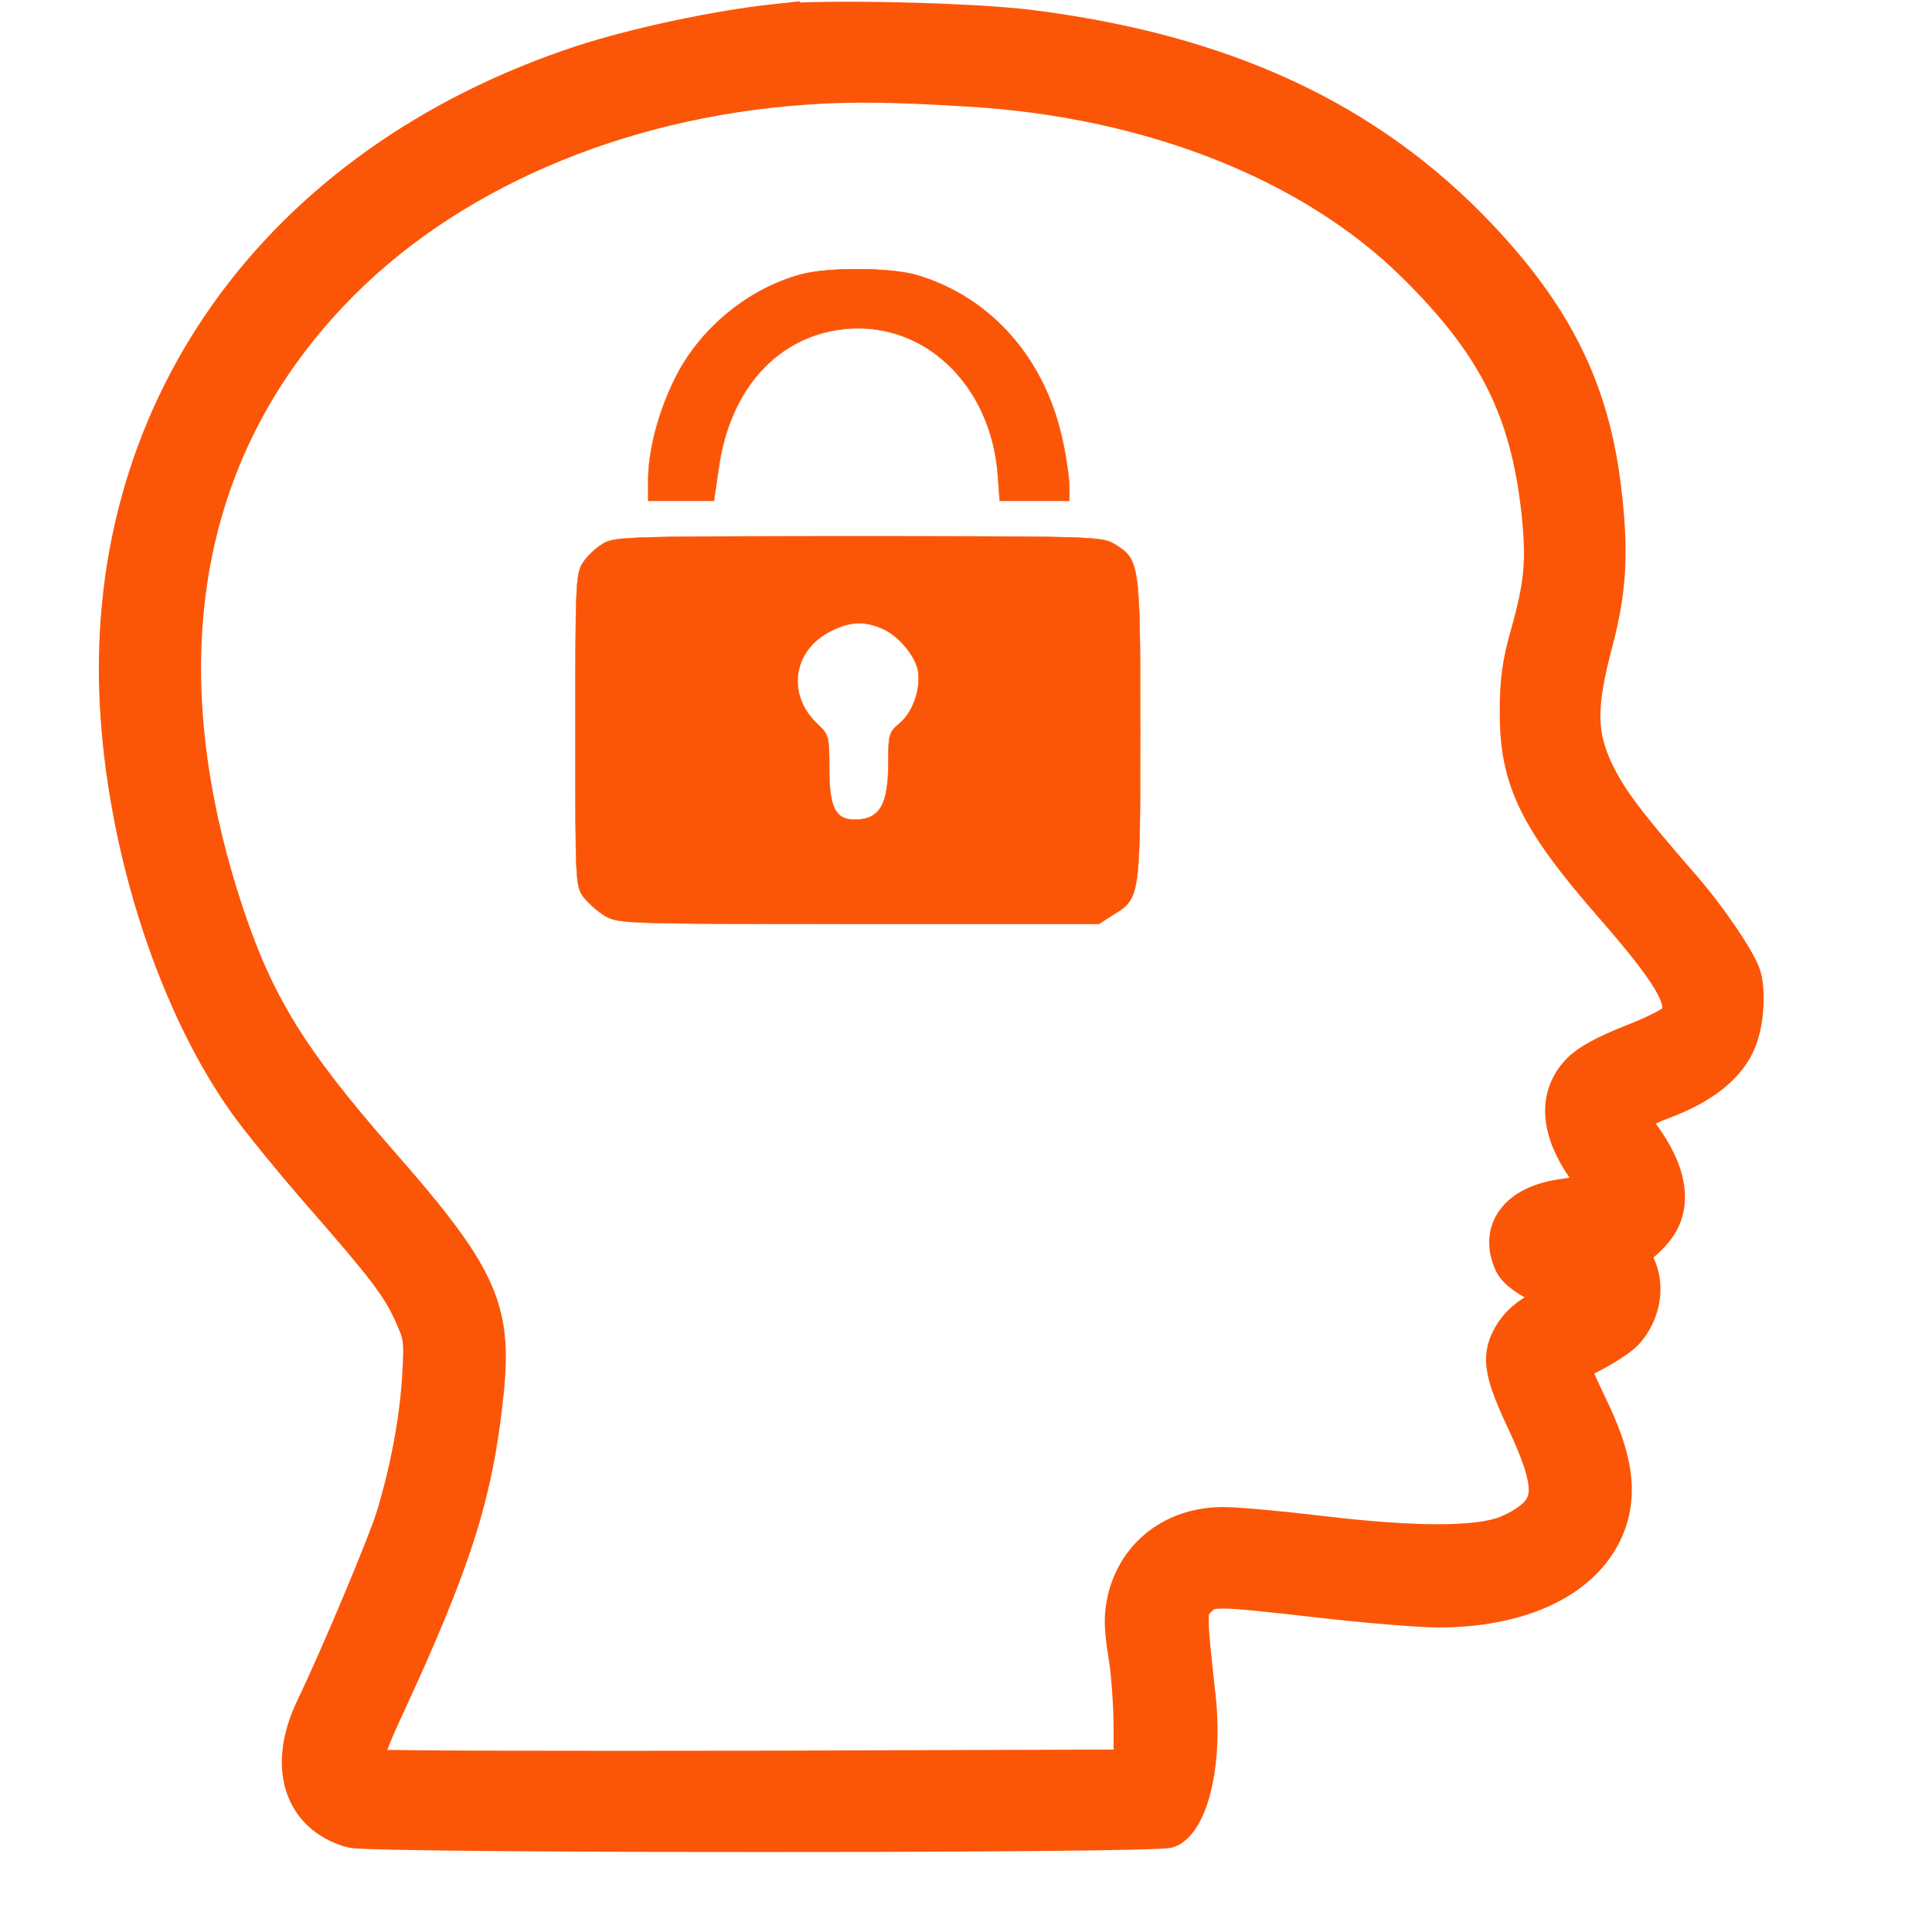 <svg xmlns:dc="http://purl.org/dc/elements/1.1/" xmlns:cc="http://creativecommons.org/ns#" xmlns:rdf="http://www.w3.org/1999/02/22-rdf-syntax-ns#" xmlns:svg="http://www.w3.org/2000/svg" xmlns="http://www.w3.org/2000/svg" id="svg9651" viewBox="0 0 35.293 35.293" height="100.042pt" width="100.042pt"><defs id="defs9645"></defs><g transform="translate(-67.157,-305.413)" id="layer1"><g id="g9451" transform="matrix(0.125,0,0,0.125,-110.578,100.058)"><path d="m 1535.306,1646.436 c -8.513,0.92 -20.189,3.394 -28.184,5.982 -44.75,14.725 -70.633,51.307 -67.527,95.194 1.438,20.534 8.685,42.277 18.636,56.196 2.071,2.876 7.017,8.915 11.044,13.517 9.146,10.469 11.274,13.229 13.172,17.428 1.438,3.221 1.553,3.681 1.208,9.491 -0.403,6.385 -1.783,13.69 -3.854,20.477 -1.323,4.199 -8.168,20.477 -11.734,27.897 -3.969,8.283 -1.841,15.242 5.292,17.256 2.933,0.805 117.684,0.805 119.237,0 3.163,-1.726 4.947,-10.353 3.911,-19.154 -1.381,-12.482 -1.381,-12.827 0.23,-14.437 1.898,-1.841 2.186,-1.841 18.003,-0.057 6.902,0.805 14.782,1.438 17.486,1.438 12.884,-0.057 22.145,-5.004 24.561,-13.172 1.265,-4.372 0.403,-9.088 -2.991,-16.048 -1.438,-2.991 -2.588,-5.637 -2.588,-5.925 0,-0.288 1.496,-1.265 3.336,-2.186 1.783,-0.92 3.854,-2.301 4.544,-2.991 2.646,-2.876 3.221,-7.075 1.323,-10.123 -1.093,-1.783 -1.093,-1.841 0,-2.186 0.575,-0.173 1.898,-1.265 2.818,-2.358 3.049,-3.394 2.358,-8.283 -1.898,-13.977 -0.805,-1.093 -1.496,-2.301 -1.496,-2.703 0,-0.403 2.186,-1.553 4.889,-2.588 5.752,-2.128 9.491,-5.119 10.871,-8.685 1.035,-2.473 1.323,-6.902 0.633,-9.203 -0.748,-2.243 -5.062,-8.628 -8.973,-13.057 -8.053,-9.261 -10.526,-12.597 -12.482,-16.623 -2.646,-5.579 -2.703,-9.778 -0.173,-19.326 2.013,-7.593 2.301,-13.229 1.15,-22.49 -1.726,-14.092 -7.017,-24.733 -17.946,-36.294 -16.22,-17.141 -37.157,-26.861 -65.399,-30.428 -8.685,-1.093 -29.91,-1.553 -37.1,-0.863 z m 28.184,8.973 c 26.459,1.553 50.042,10.814 65.169,25.596 12.079,11.849 16.911,21.455 18.579,36.582 0.748,7.247 0.46,10.584 -1.611,18.003 -1.208,4.199 -1.553,6.787 -1.553,11.216 -0.057,9.836 2.703,15.53 13.747,28.184 9.606,10.986 11.561,14.898 8.973,17.486 -0.575,0.575 -3.509,2.013 -6.5,3.164 -3.624,1.438 -6.097,2.761 -7.305,4.026 -3.336,3.451 -2.991,8.225 0.863,13.747 1.093,1.496 1.956,2.933 1.956,3.221 0,0.575 -1.093,0.863 -5.752,1.553 -6.154,0.92 -8.915,4.544 -6.845,9.088 0.69,1.496 4.199,3.509 7.075,4.084 1.726,0.345 1.726,0.345 -1.381,2.071 -3.681,2.013 -5.004,3.163 -6.097,5.234 -1.38,2.646 -0.92,5.004 2.186,11.619 3.739,7.995 4.199,11.331 1.956,13.977 -0.92,1.093 -2.933,2.358 -4.832,3.106 -4.372,1.668 -13.402,1.668 -27.437,0 -5.694,-0.69 -12.021,-1.265 -14.035,-1.265 -6.96,0 -12.367,4.084 -13.92,10.526 -0.518,2.358 -0.518,3.911 0.115,7.88 0.46,2.703 0.805,7.65 0.805,10.986 v 6.04 l -54.356,0.173 c -29.91,0.057 -55.218,0 -56.254,-0.173 -1.035,-0.172 -2.013,-0.69 -2.186,-1.15 -0.173,-0.46 1.093,-3.911 2.876,-7.708 10.066,-21.742 13.172,-31.348 14.725,-46.13 1.323,-12.424 -0.748,-16.968 -15.76,-34.051 -12.712,-14.552 -17.658,-22.547 -22.087,-35.777 -12.136,-36.352 -6.845,-67.93 15.415,-91.34 16.45,-17.371 41.816,-28.357 69.598,-30.255 6.385,-0.46 12.827,-0.403 23.87,0.288 z" id="path2-2" style="fill:#fb5608;fill-opacity:1;stroke:#fb5608;stroke-width:6.04;stroke-miterlimit:4;stroke-dasharray:none;stroke-opacity:1"></path><path d="m 1538.872,1682.96 c -7.823,2.128 -14.955,8.11 -18.464,15.415 -2.358,4.832 -3.796,10.354 -3.796,14.61 v 3.049 h 4.774 4.832 l 0.69,-4.717 c 1.611,-11.734 8.743,-19.499 18.636,-20.419 11.504,-1.035 21.11,8.225 22.145,21.224 l 0.288,3.911 h 5.062 5.119 v -2.013 c 0,-1.15 -0.403,-4.084 -0.92,-6.5 -2.473,-12.137 -10.469,-21.282 -21.455,-24.503 -3.796,-1.093 -12.942,-1.15 -16.911,-0.058 z" id="path4-67" style="fill:#fb5608;fill-opacity:1;stroke:#fb5608;stroke-width:0.057;stroke-miterlimit:4;stroke-dasharray:none;stroke-opacity:1"></path><path d="m 1509.997,1722.304 c -0.978,0.575 -2.301,1.783 -2.876,2.703 -1.093,1.611 -1.15,2.761 -1.15,24.503 0,22.26 0,22.835 1.208,24.446 0.69,0.863 2.071,2.128 3.163,2.761 1.898,1.093 2.991,1.15 37.042,1.15 h 35.087 l 2.071,-1.323 c 3.969,-2.416 3.969,-2.588 3.969,-27.149 0,-24.388 -0.057,-24.733 -3.739,-27.034 -1.841,-1.093 -2.761,-1.15 -37.445,-1.15 -33.649,0 -35.719,0.057 -37.33,1.093 z m 40.724,12.367 c 2.301,0.92 4.774,3.796 5.292,6.04 0.518,2.531 -0.633,6.097 -2.588,7.765 -1.611,1.323 -1.726,1.668 -1.726,5.809 0,6.212 -1.265,8.34 -4.947,8.34 -2.761,0 -3.681,-1.783 -3.681,-7.362 0,-4.832 -0.057,-5.062 -1.783,-6.672 -4.429,-4.199 -3.566,-10.584 1.783,-13.402 2.818,-1.496 5.004,-1.668 7.65,-0.518 z" id="path6-7" style="fill:#fb5608;fill-opacity:1;stroke:#fb5608;stroke-width:0.057;stroke-miterlimit:4;stroke-dasharray:none;stroke-opacity:1"></path></g></g></svg>